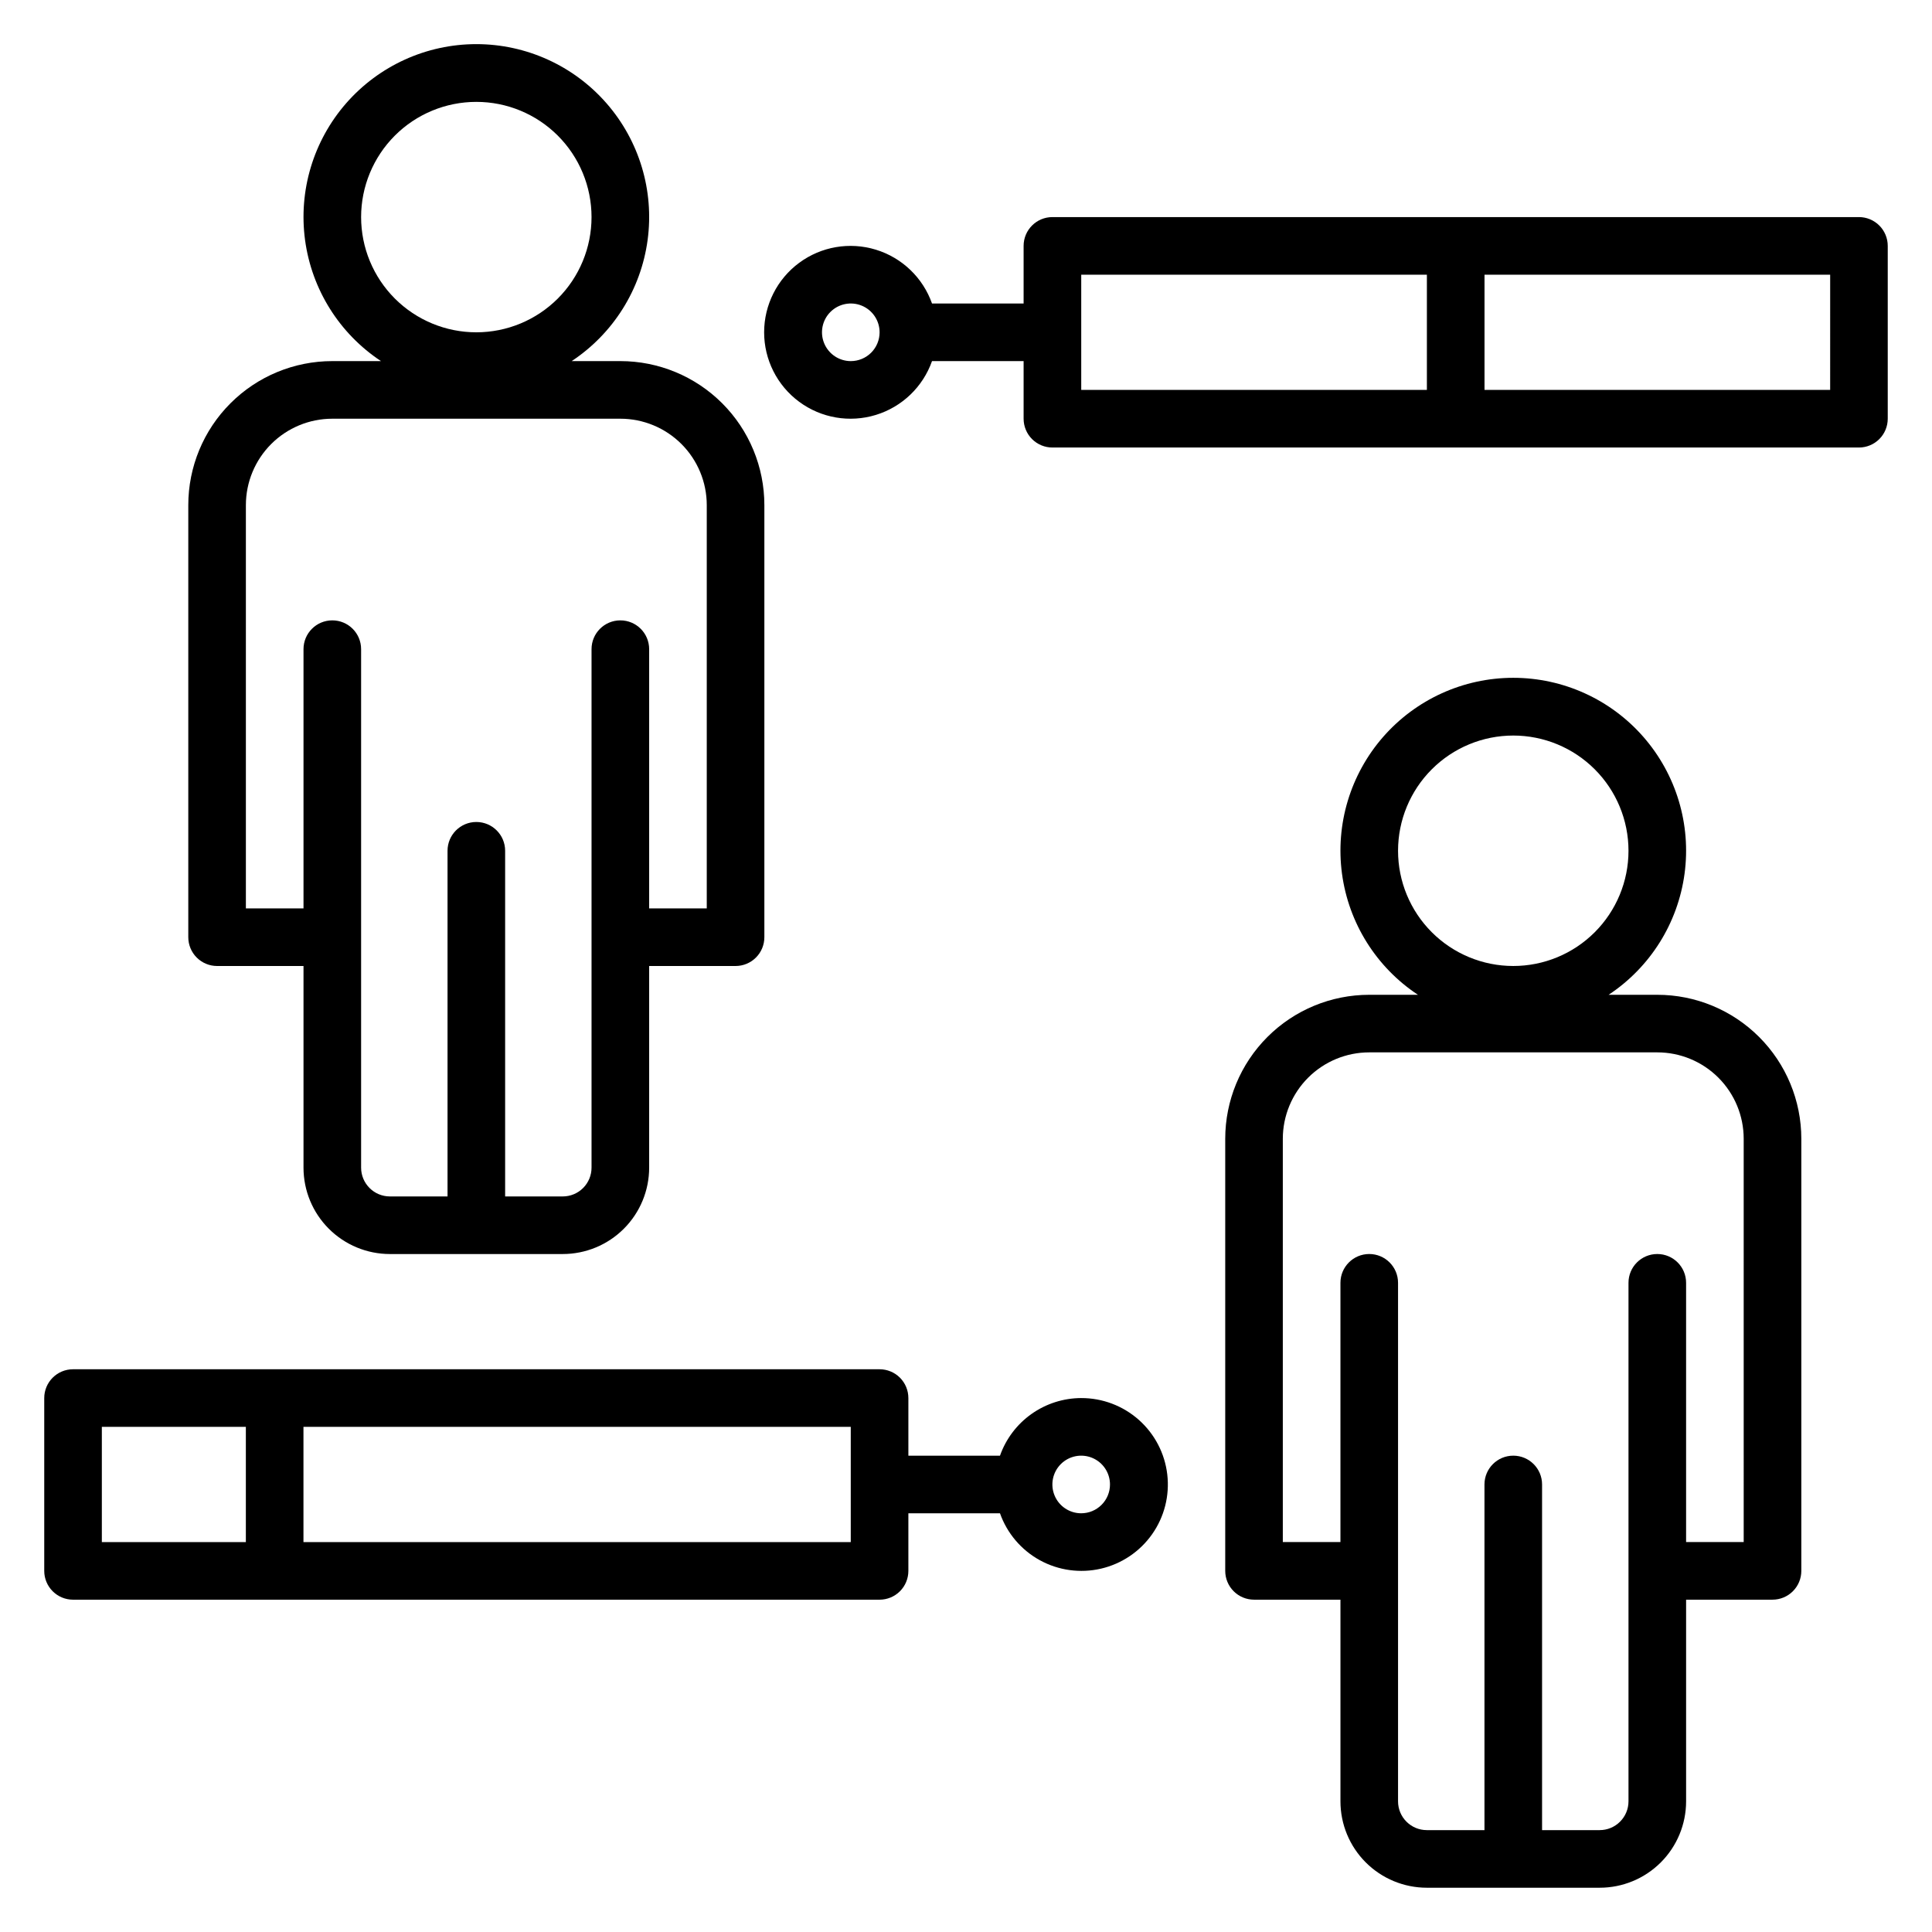 <?xml version="1.0" encoding="UTF-8"?>
<!-- Uploaded to: ICON Repo, www.svgrepo.com, Generator: ICON Repo Mixer Tools -->
<svg fill="#000000" width="800px" height="800px" version="1.1" viewBox="144 144 512 512" xmlns="http://www.w3.org/2000/svg">
 <g>
  <path d="m201.53 400h22.902v53.434c0 6.074 2.41 11.898 6.707 16.191 4.293 4.297 10.117 6.707 16.191 6.707h45.801c6.074 0 11.898-2.41 16.195-6.707 4.293-4.293 6.707-10.117 6.707-16.191v-53.434h22.902-0.004c2.027 0 3.969-0.805 5.398-2.238 1.434-1.43 2.234-3.371 2.234-5.398v-114.5c0-10.121-4.019-19.832-11.176-26.988-7.16-7.16-16.867-11.18-26.988-11.18h-12.902c11.023-7.289 18.359-18.984 20.125-32.082 1.766-13.094-2.211-26.316-10.91-36.262-8.695-9.949-21.266-15.656-34.48-15.656-13.215 0-25.785 5.707-34.484 15.656-8.695 9.945-12.672 23.168-10.906 36.262 1.766 13.098 9.102 24.793 20.121 32.082h-12.898c-10.125 0-19.832 4.019-26.988 11.18-7.16 7.156-11.18 16.867-11.18 26.988v114.5c0 2.027 0.805 3.969 2.234 5.398 1.434 1.434 3.375 2.238 5.398 2.238zm38.168-198.47c0-8.098 3.219-15.863 8.941-21.59 5.727-5.727 13.496-8.941 21.594-8.941 8.098 0 15.863 3.215 21.59 8.941 5.727 5.727 8.941 13.492 8.941 21.59s-3.215 15.867-8.941 21.59c-5.727 5.727-13.492 8.945-21.59 8.945-8.098 0-15.867-3.219-21.594-8.945-5.723-5.723-8.941-13.492-8.941-21.59zm-30.535 76.336c0-6.074 2.414-11.898 6.707-16.195 4.297-4.293 10.121-6.707 16.195-6.707h76.336c6.07 0 11.898 2.414 16.191 6.707 4.293 4.297 6.707 10.121 6.707 16.195v106.87h-15.266v-68.699c0-4.219-3.418-7.633-7.633-7.633-4.219 0-7.637 3.414-7.637 7.633v137.4c0 2.023-0.801 3.965-2.234 5.398-1.43 1.43-3.371 2.234-5.398 2.234h-15.266v-91.602c0-4.215-3.418-7.633-7.633-7.633-4.219 0-7.633 3.418-7.633 7.633v91.602h-15.27c-4.215 0-7.633-3.418-7.633-7.633v-137.4c0-4.219-3.418-7.633-7.633-7.633s-7.633 3.414-7.633 7.633v68.703l-15.27-0.004z"/>
  <path d="m583.2 407.63h-12.902c11.023-7.289 18.359-18.984 20.125-32.082 1.766-13.094-2.211-26.316-10.91-36.266-8.695-9.949-21.266-15.656-34.48-15.656s-25.785 5.707-34.484 15.656c-8.695 9.949-12.672 23.172-10.906 36.266 1.766 13.098 9.102 24.793 20.125 32.082h-12.902c-10.121 0-19.832 4.019-26.988 11.18-7.156 7.156-11.18 16.863-11.18 26.988v114.5c0 2.023 0.805 3.969 2.238 5.398 1.43 1.43 3.371 2.234 5.394 2.234h22.902v53.438c0 6.07 2.41 11.898 6.707 16.191 4.293 4.293 10.121 6.707 16.191 6.707h45.801c6.074 0 11.898-2.414 16.195-6.707 4.293-4.293 6.707-10.121 6.707-16.191v-53.438h22.902-0.004c2.027 0 3.969-0.805 5.398-2.234 1.434-1.43 2.238-3.375 2.238-5.398v-114.5c0-10.125-4.023-19.832-11.18-26.988-7.16-7.16-16.867-11.18-26.988-11.18zm-68.703-38.168c0-8.098 3.219-15.863 8.945-21.59 5.727-5.727 13.492-8.945 21.59-8.945s15.863 3.219 21.59 8.945 8.945 13.492 8.945 21.59-3.219 15.863-8.945 21.59c-5.727 5.727-13.492 8.945-21.59 8.945s-15.863-3.219-21.59-8.945c-5.727-5.727-8.945-13.492-8.945-21.59zm91.602 183.2h-15.266v-68.703c0-4.215-3.418-7.633-7.633-7.633-4.219 0-7.633 3.418-7.633 7.633v137.41c0 2.023-0.805 3.965-2.238 5.394-1.43 1.434-3.371 2.238-5.398 2.238h-15.266v-91.602c0-4.219-3.418-7.633-7.633-7.633s-7.633 3.414-7.633 7.633v91.602h-15.27c-4.215 0-7.633-3.418-7.633-7.633v-137.41c0-4.215-3.418-7.633-7.633-7.633-4.215 0-7.633 3.418-7.633 7.633v68.703h-15.27v-106.87c0-6.074 2.414-11.898 6.711-16.195 4.293-4.293 10.117-6.707 16.191-6.707h76.336c6.074 0 11.898 2.414 16.191 6.707 4.297 4.297 6.707 10.121 6.707 16.195z"/>
  <path d="m636.64 201.53h-213.74c-4.215 0-7.633 3.418-7.633 7.633v15.266l-24.273 0.004c-2.422-6.848-7.945-12.141-14.891-14.266-6.941-2.125-14.48-0.832-20.32 3.488-5.836 4.316-9.281 11.148-9.281 18.41s3.445 14.094 9.281 18.41c5.84 4.32 13.379 5.613 20.32 3.488 6.945-2.125 12.469-7.418 14.891-14.266h24.273v15.266c0 2.027 0.805 3.969 2.234 5.398 1.434 1.434 3.375 2.238 5.398 2.238h213.74c2.023 0 3.965-0.805 5.398-2.238 1.43-1.43 2.234-3.371 2.234-5.398v-45.801c0-2.023-0.805-3.965-2.234-5.394-1.434-1.434-3.375-2.238-5.398-2.238zm-267.17 38.168c-3.086 0-5.871-1.859-7.051-4.711-1.184-2.856-0.531-6.137 1.652-8.32 2.184-2.184 5.469-2.836 8.32-1.656 2.852 1.184 4.711 3.965 4.711 7.055 0 2.023-0.805 3.965-2.234 5.398-1.434 1.43-3.375 2.234-5.398 2.234zm152.67 7.633h-91.602v-30.531h91.602zm106.87 0h-91.598v-30.531h91.602z"/>
  <path d="m430.53 514.5c-4.723 0.016-9.328 1.488-13.184 4.223-3.852 2.731-6.766 6.59-8.34 11.047h-24.277v-15.27c0-2.023-0.805-3.965-2.234-5.398-1.434-1.43-3.375-2.234-5.398-2.234h-213.74c-4.215 0-7.633 3.418-7.633 7.633v45.801c0 2.023 0.805 3.969 2.238 5.398 1.43 1.43 3.371 2.234 5.394 2.234h213.74c2.023 0 3.965-0.805 5.398-2.234 1.43-1.43 2.234-3.375 2.234-5.398v-15.266h24.277c1.875 5.305 5.641 9.738 10.574 12.445 4.938 2.707 10.695 3.5 16.18 2.231 5.484-1.27 10.309-4.516 13.551-9.113 3.246-4.602 4.68-10.234 4.031-15.828-0.645-5.59-3.328-10.75-7.535-14.488-4.211-3.738-9.648-5.797-15.277-5.781zm-259.54 7.633h38.164v30.535h-38.164zm198.47 30.535h-145.04v-30.535h145.04zm61.066-7.633c-3.086 0-5.871-1.859-7.051-4.711-1.184-2.856-0.527-6.137 1.652-8.32 2.184-2.184 5.469-2.836 8.32-1.656 2.852 1.184 4.711 3.965 4.711 7.055 0 2.023-0.801 3.965-2.234 5.394-1.43 1.434-3.371 2.238-5.398 2.238z"/>
 </g>
</svg>